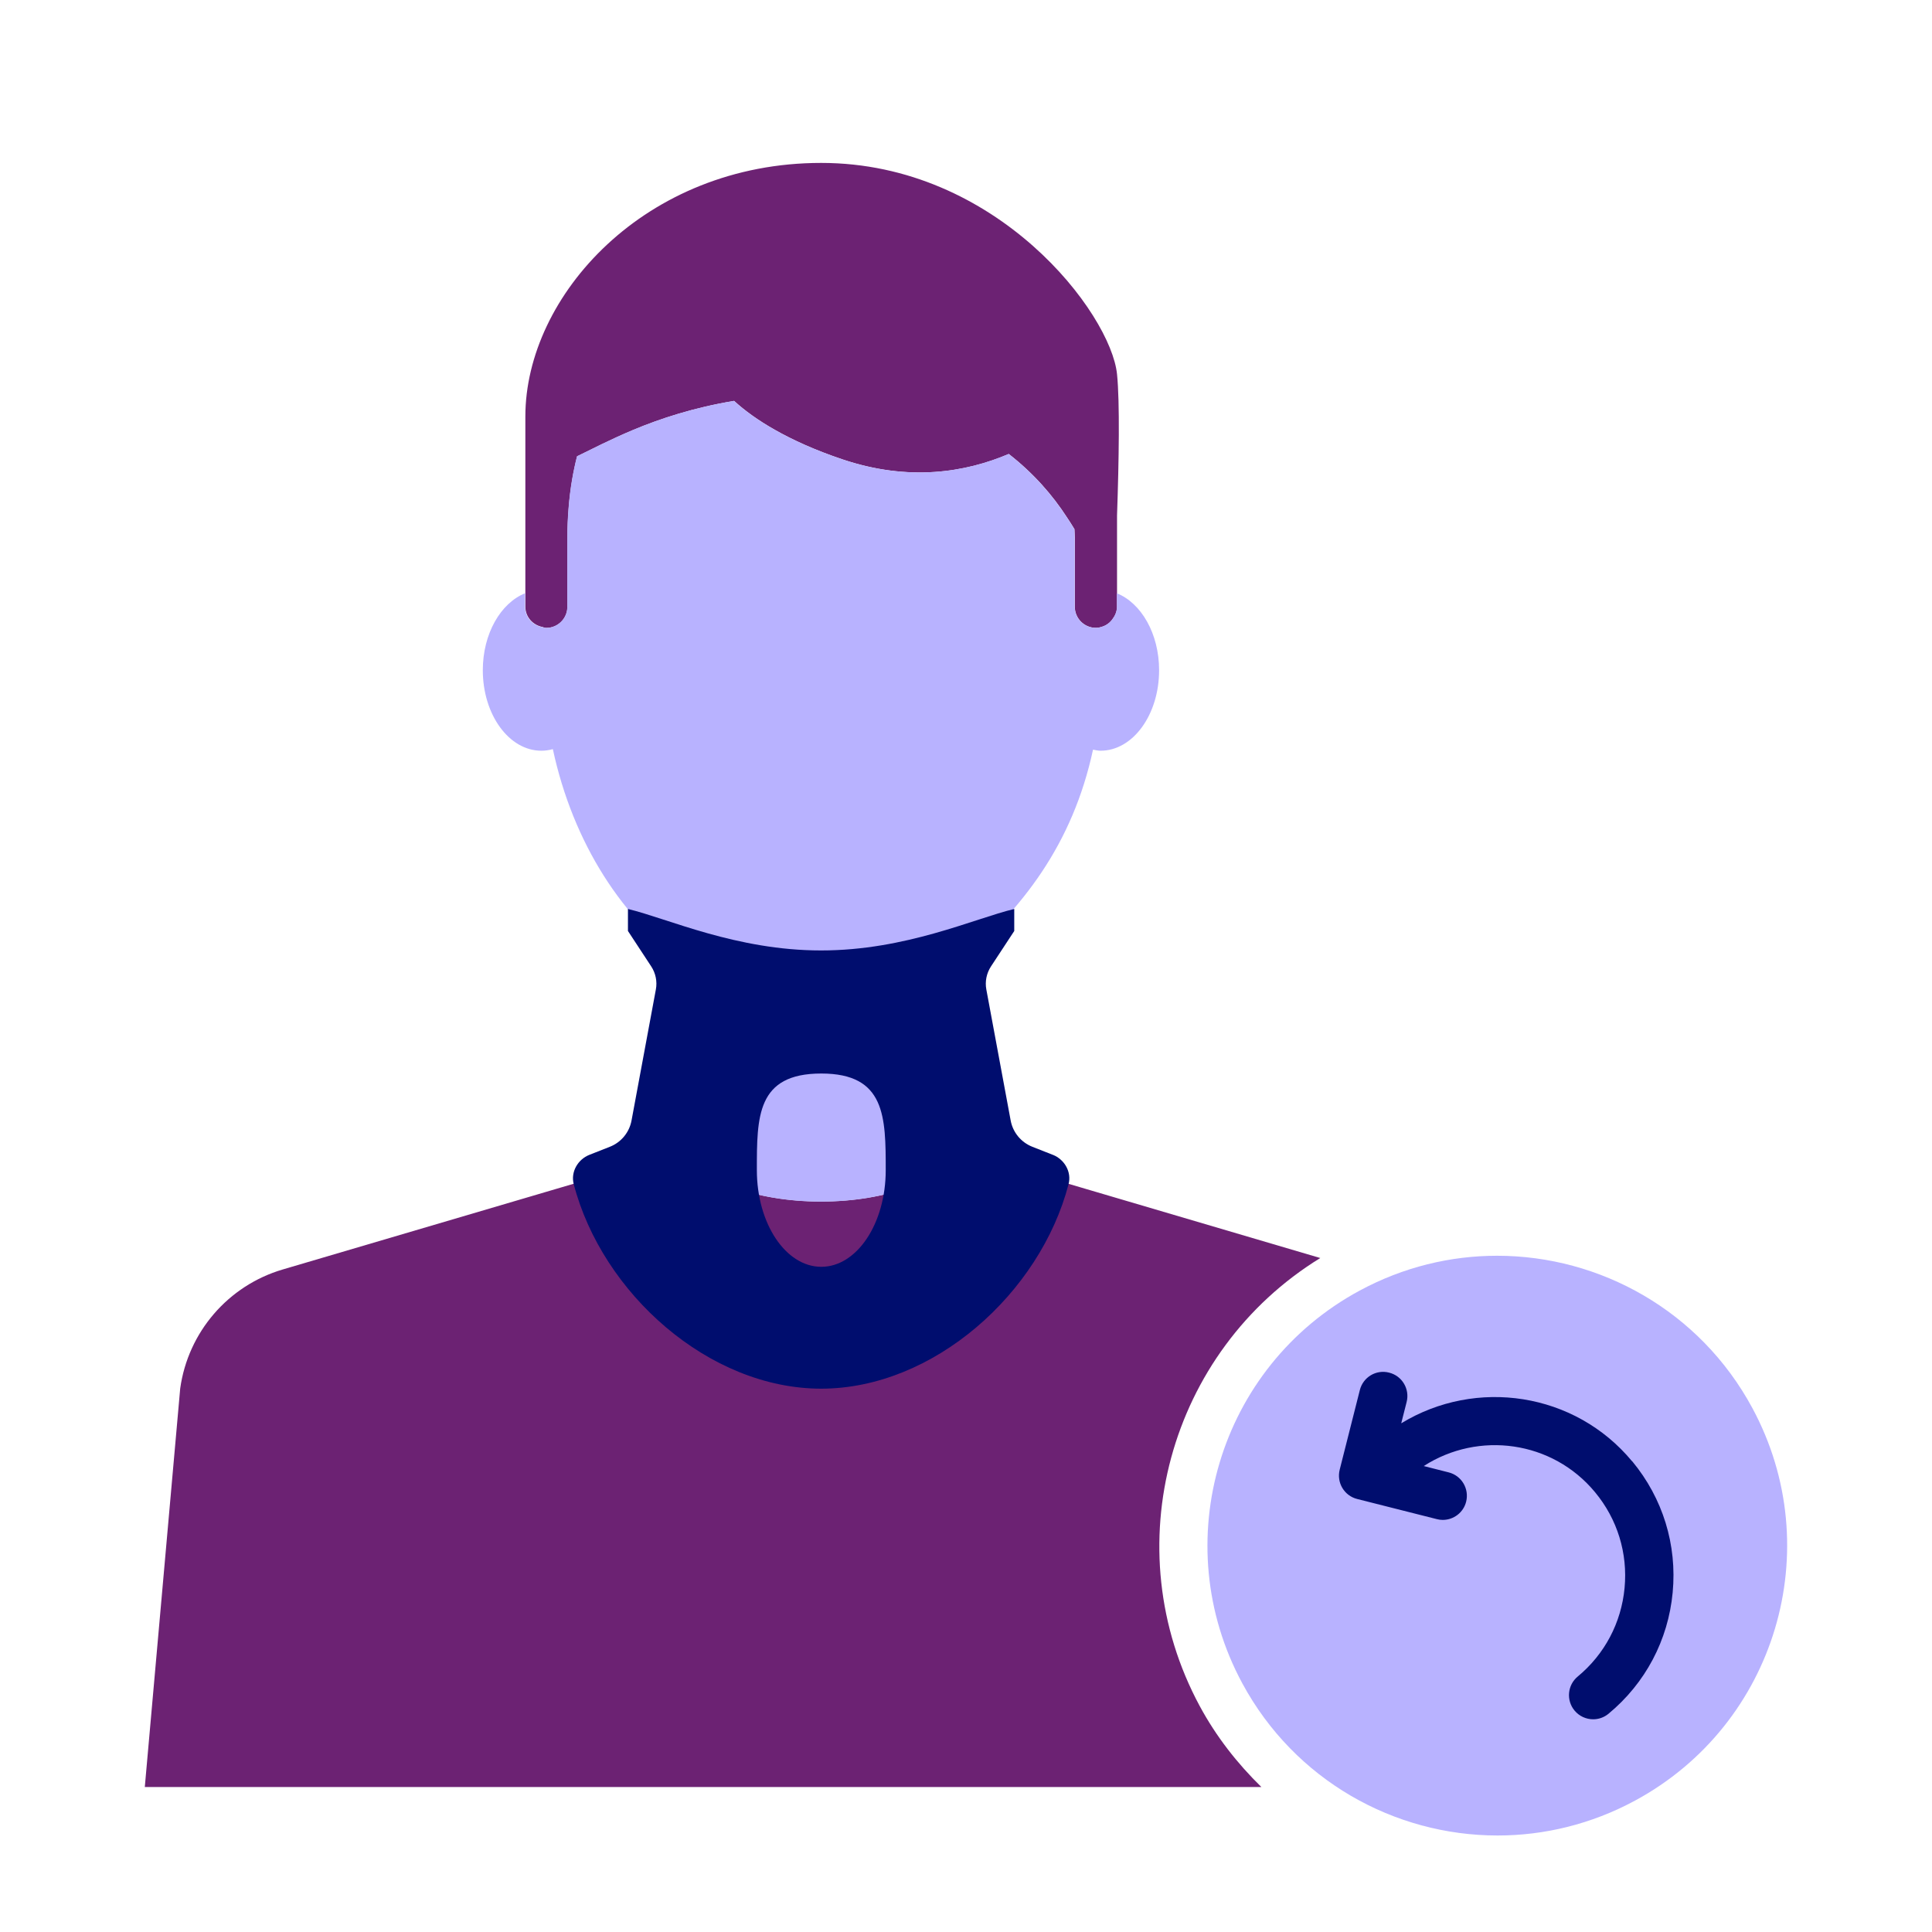 <?xml version="1.0" encoding="UTF-8"?><svg xmlns="http://www.w3.org/2000/svg" viewBox="0 0 40 40"><defs><style>.cls-1{fill:none;}.cls-2{fill:#b8b2ff;}.cls-3{fill:#000d6e;}.cls-4{fill:#6c2273;}</style></defs><g id="Solid"><rect class="cls-1" width="40" height="40"/></g><g id="Icon_Purple"><path class="cls-4" d="M24.841,35.326c-1.771-3.279-.641-7.352,2.494-9.28l-7.501-2.211c-.324.597-1.465,1.041-2.836,1.041-1.37,0-2.512-.444-2.836-1.041l-8.308,2.448c-1.13.333-1.96,1.296-2.123,2.463l-.733,8.252h23.117c-.497-.486-.934-1.042-1.275-1.674Z"/><path class="cls-4" d="M11.24,12.986c.024.004.046.014.071.014.241,0,.437-.196.437-.437v-1.427c0-.217.01-.418.025-.608.034-.436.102-.792.176-1.081.306-.149.691-.349,1.164-.547.559-.234,1.25-.461,2.086-.6.217.198.493.401.846.6.374.212.828.419,1.393.609,1.384.467,2.555.27,3.448-.11.515.401.909.855,1.205,1.313.053.081.108.163.155.244.001.061.007.116.007.179v1.427c0,.241.196.437.437.437.052,0,.099-.013.145-.029.05-.018.094-.045.134-.079.025-.021.044-.045.064-.071.055-.073.094-.16.094-.258v-1.888c.039-1.131.059-2.342,0-2.926-.127-1.257-2.48-4.375-6.125-4.375s-6.125,2.75-6.125,5.25v3.938c0,.216.16.387.366.422Z"/><path class="cls-2" d="M23.124,12.282v.281c0,.099-.039.185-.094.258-.02.026-.039.05-.064.071-.04.034-.084.061-.134.078-.046.016-.094.029-.145.029-.241,0-.437-.196-.437-.437v-1.427c0-.063-.005-.118-.007-.179-.047-.081-.102-.162-.155-.244-.297-.458-.69-.912-1.205-1.313-.893.379-2.063.577-3.448.11-.565-.191-1.019-.398-1.393-.609-.352-.199-.629-.402-.846-.6-.836.139-1.526.366-2.086.6-.473.198-.858.398-1.164.547-.074.289-.142.645-.176,1.081-.015.19-.025.391-.025.608v1.427c0,.241-.195.437-.437.437-.025,0-.047-.01-.071-.014-.206-.035-.366-.206-.366-.422v-.281c-.504.202-.875.835-.875,1.593,0,.92.543,1.667,1.212,1.667.081,0,.161-.012.238-.033.416,1.936,1.451,3.555,2.829,4.491h-.022l.009,1.75s-.054.467-.089,1.3c-.005.129-.01.266-.014.412-.003.111-.004.242-.006.363.316.603,1.464,1.052,2.844,1.052,1.381,0,2.531-.45,2.845-1.054-.002-.109-.003-.227-.005-.328-.004-.158-.01-.307-.015-.445-.035-.833-.089-1.3-.089-1.3l.071-1.774c1.371-1.159,2.403-2.499,2.826-4.456.052.009.103.022.156.022.67,0,1.212-.746,1.212-1.667,0-.758-.371-1.391-.875-1.593Z"/><polygon class="cls-3" points="17 28.75 16.999 28.75 16.998 28.75 17 28.75"/><path class="cls-3" d="M21.796,23.909l-.424-.167c-.232-.092-.401-.296-.447-.542l-.504-2.714c-.031-.165.004-.336.096-.477l.482-.734v-.456c-.835.201-2.245.859-3.999.859s-3.165-.658-3.999-.859v.456l.482.734c.092.141.127.312.096.477l-.504,2.714c-.046.245-.214.45-.447.542l-.424.167c-.241.095-.391.354-.326.606.589,2.263,2.799,4.235,5.123,4.236,2.323-0,4.534-1.973,5.123-4.236.065-.251-.084-.51-.326-.606ZM17.004,26.228c-.737,0-1.334-.896-1.334-2.001,0-1.105-.006-2.001,1.334-2.001,1.328,0,1.334.896,1.334,2.001,0,1.105-.597,2.001-1.334,2.001Z"/><path class="cls-2" d="M30.995,25.999c2.134-0,4.199,1.141,5.284,3.15,1.575,2.916.488,6.556-2.428,8.131-.907.49-1.883.722-2.846.722-2.134,0-4.199-1.141-5.284-3.15-1.575-2.916-.488-6.556,2.428-8.131.907-.49,1.883-.722,2.846-.722"/><path class="cls-3" d="M33.793,30.257c-1.189-1.435-3.235-1.732-4.782-.789l.112-.442c.068-.268-.094-.54-.362-.607-.269-.07-.54.093-.607.361l-.417,1.648c-.068.268.094.54.362.607l1.649.417c.041.011.083.016.123.016.223,0,.427-.15.484-.377.067-.269-.095-.54-.362-.607l-.516-.131c1.136-.731,2.664-.526,3.547.542.462.557.679,1.261.611,1.982-.068.721-.412,1.372-.97,1.834-.213.176-.242.491-.066.704.099.119.242.181.386.181.112,0,.225-.038.318-.115.763-.632,1.235-1.523,1.328-2.511.093-.986-.204-1.95-.836-2.714Z"/></g></svg>